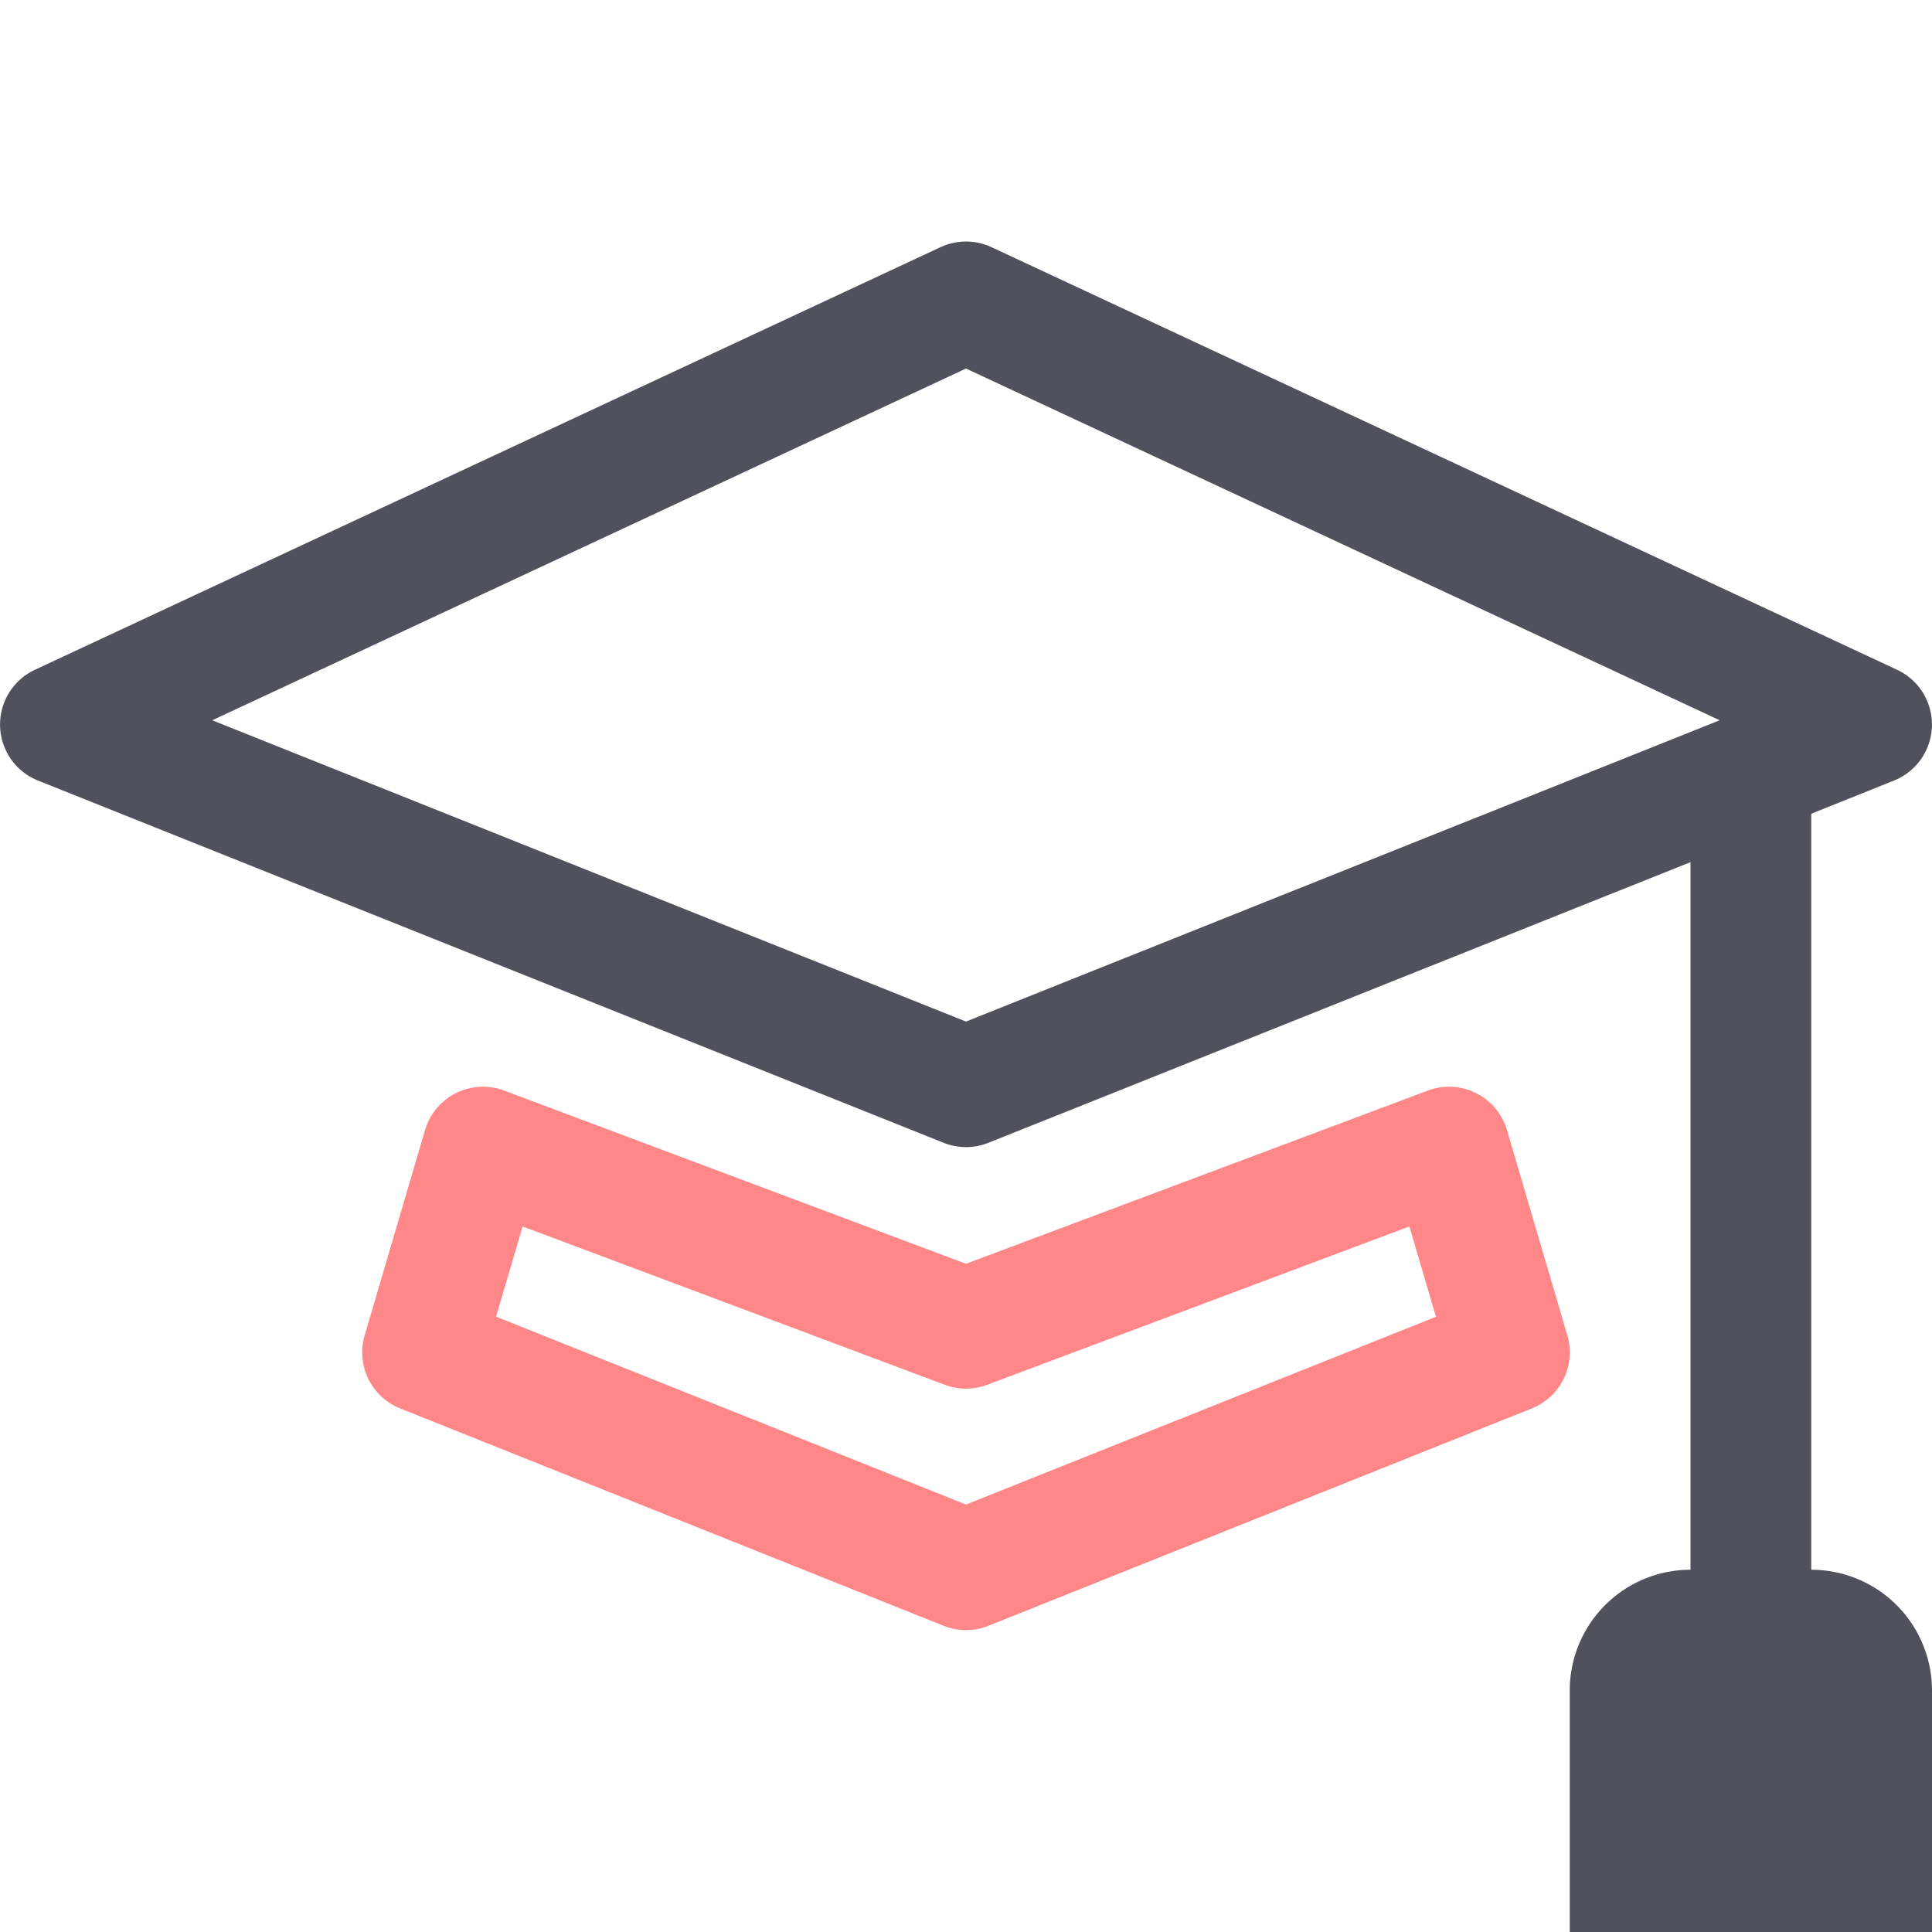 <svg width="16" height="16" xmlns="http://www.w3.org/2000/svg" fill="currentColor" class="bi bi-mortarboard">
 <g>
  <title>Layer 1</title>
  <path d="m8.211,2.047a0.5,0.5 0 0 0 -0.422,0l-7.5,3.5a0.5,0.5 0 0 0 0.025,0.917l7.5,3a0.5,0.5 0 0 0 0.372,0l5.814,-2.324l0,5.86a1,1 0 0 0 -1,1l0,2l3,0l0,-2a1,1 0 0 0 -1,-1l0,-6.261l0.686,-0.275a0.5,0.5 0 0 0 0.025,-0.917l-7.5,-3.5zm-0.211,6.413l-6.242,-2.495l6.242,-2.913l6.242,2.913l-6.242,2.495z" fill="#51515D" id="svg_1"/>
  <path fill="#FF8787" d="m4.176,9.032a0.5,0.5 0 0 0 -0.656,0.327l-0.5,1.7a0.5,0.5 0 0 0 0.294,0.605l4.5,1.8a0.5,0.5 0 0 0 0.372,0l4.5,-1.8a0.5,0.5 0 0 0 0.294,-0.605l-0.5,-1.7a0.5,0.5 0 0 0 -0.656,-0.327l-3.824,1.434l-3.824,-1.434zm-0.068,1.873l0.22,-0.748l3.496,1.311a0.5,0.5 0 0 0 0.352,0l3.496,-1.311l0.22,0.748l-3.892,1.555l-3.892,-1.556l0,0.001z" id="svg_2"/>
 </g>

</svg>